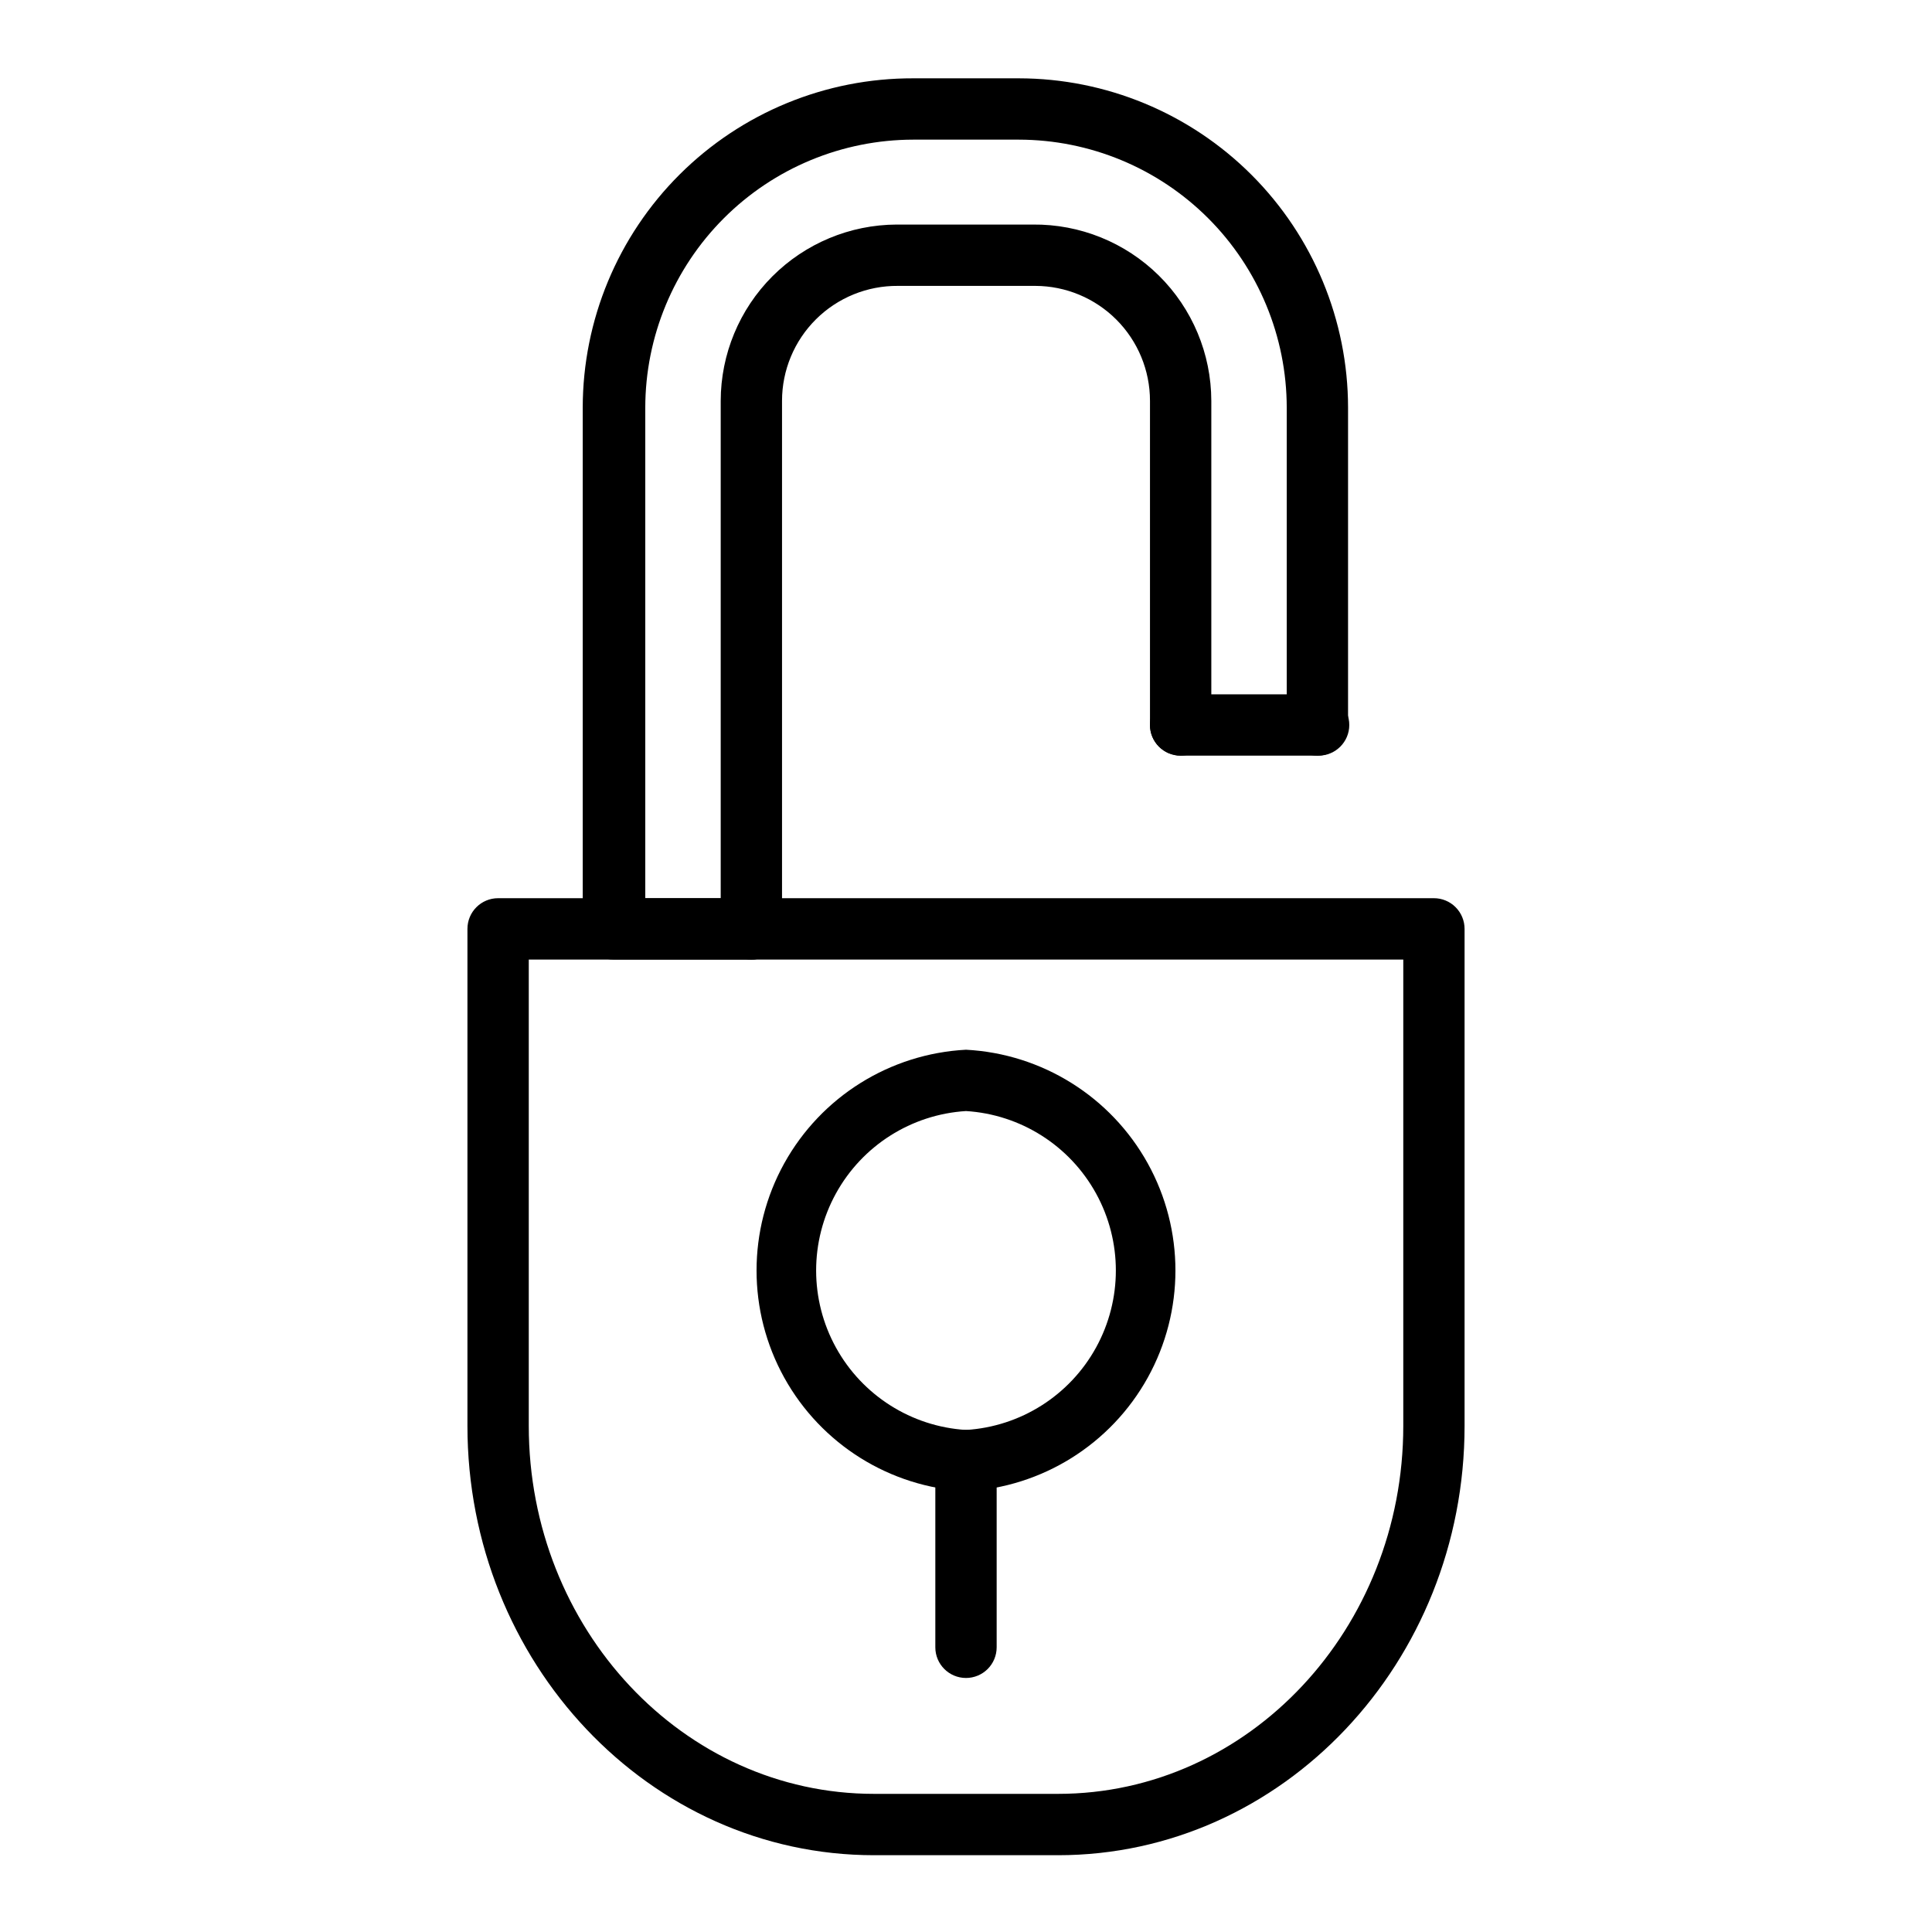 <?xml version="1.0" encoding="UTF-8"?>
<!-- Uploaded to: SVG Repo, www.svgrepo.com, Generator: SVG Repo Mixer Tools -->
<svg fill="#000000" width="800px" height="800px" version="1.1" viewBox="144 144 512 512" xmlns="http://www.w3.org/2000/svg">
 <g>
  <path d="m424.38 635.65h-48.754c-59.562 0-107.75-51.113-107.75-113.77v-131.72c0-4.488 3.637-8.129 8.125-8.129h248c2.156 0 4.223 0.855 5.746 2.383 1.523 1.523 2.379 3.59 2.379 5.746v131.72c0 62.652-48.184 113.77-107.75 113.77zm-140.25-237.36v123.59c0 53.715 40.875 97.512 91.5 97.512h48.754c50.625 0 91.5-43.797 91.5-97.512v-123.59z"/>
  <path d="m400 539.2c-20.172-1.062-38.371-12.441-48.164-30.105-9.789-17.668-9.789-39.133 0-56.801 9.793-17.664 27.992-29.043 48.164-30.105 20.168 1.062 38.367 12.441 48.16 30.105 9.789 17.668 9.789 39.133 0 56.801-9.793 17.664-27.992 29.043-48.16 30.105zm0-100.76c-14.477 0.898-27.484 9.145-34.473 21.848-6.992 12.707-6.992 28.109 0 40.812 6.988 12.707 19.996 20.953 34.473 21.852 14.473-0.898 27.48-9.145 34.469-21.852 6.992-12.703 6.992-28.105 0-40.812-6.988-12.703-19.996-20.949-34.469-21.848z"/>
  <path d="m400 588.68c-4.488 0-8.129-3.637-8.129-8.125v-49.488c0-4.488 3.641-8.125 8.129-8.125s8.125 3.637 8.125 8.125v49.488c0 2.152-0.855 4.223-2.379 5.746-1.527 1.523-3.594 2.379-5.746 2.379z"/>
  <path d="m343.12 398.29h-36.566c-4.488 0-8.125-3.641-8.125-8.125v-138.14c0.02-23.195 9.266-45.43 25.699-61.801s38.699-25.535 61.898-25.469h27.953c23.137 0.02 45.324 9.223 61.688 25.582 16.359 16.363 25.562 38.551 25.582 61.688v84.105c0 4.488-3.637 8.125-8.125 8.125-4.488 0-8.125-3.637-8.125-8.125v-84.105c-0.023-18.828-7.512-36.879-20.824-50.195-13.316-13.312-31.367-20.801-50.195-20.824h-27.953c-18.832 0.023-36.883 7.512-50.195 20.824-13.316 13.316-20.805 31.367-20.828 50.195v130.02h28.117c4.488 0 8.125 3.641 8.125 8.129 0 4.484-3.637 8.125-8.125 8.125z"/>
  <path d="m343.12 398.29c-4.488 0-8.125-3.641-8.125-8.125v-139.93c0.02-12.371 4.938-24.23 13.68-32.988 8.738-8.754 20.59-13.695 32.961-13.738h36.082c12.48-0.129 24.5 4.734 33.383 13.508 8.879 8.773 13.887 20.734 13.91 33.219v85.891c0 4.488-3.641 8.125-8.129 8.125-4.488 0-8.125-3.637-8.125-8.125v-85.891c0-8.07-3.199-15.809-8.895-21.52-5.699-5.711-13.43-8.934-21.496-8.953h-36.406c-8.121-0.066-15.938 3.117-21.703 8.836-5.766 5.723-9.012 13.512-9.012 21.637v139.93c0 2.152-0.855 4.219-2.379 5.742-1.523 1.527-3.59 2.383-5.746 2.383z"/>
  <path d="m493.12 344.25h-36.242c-4.488 0-8.125-3.637-8.125-8.125 0-4.488 3.637-8.125 8.125-8.125h36.566c4.488 0 8.129 3.637 8.129 8.125 0 4.488-3.641 8.125-8.129 8.125z"/>
 </g>
</svg>